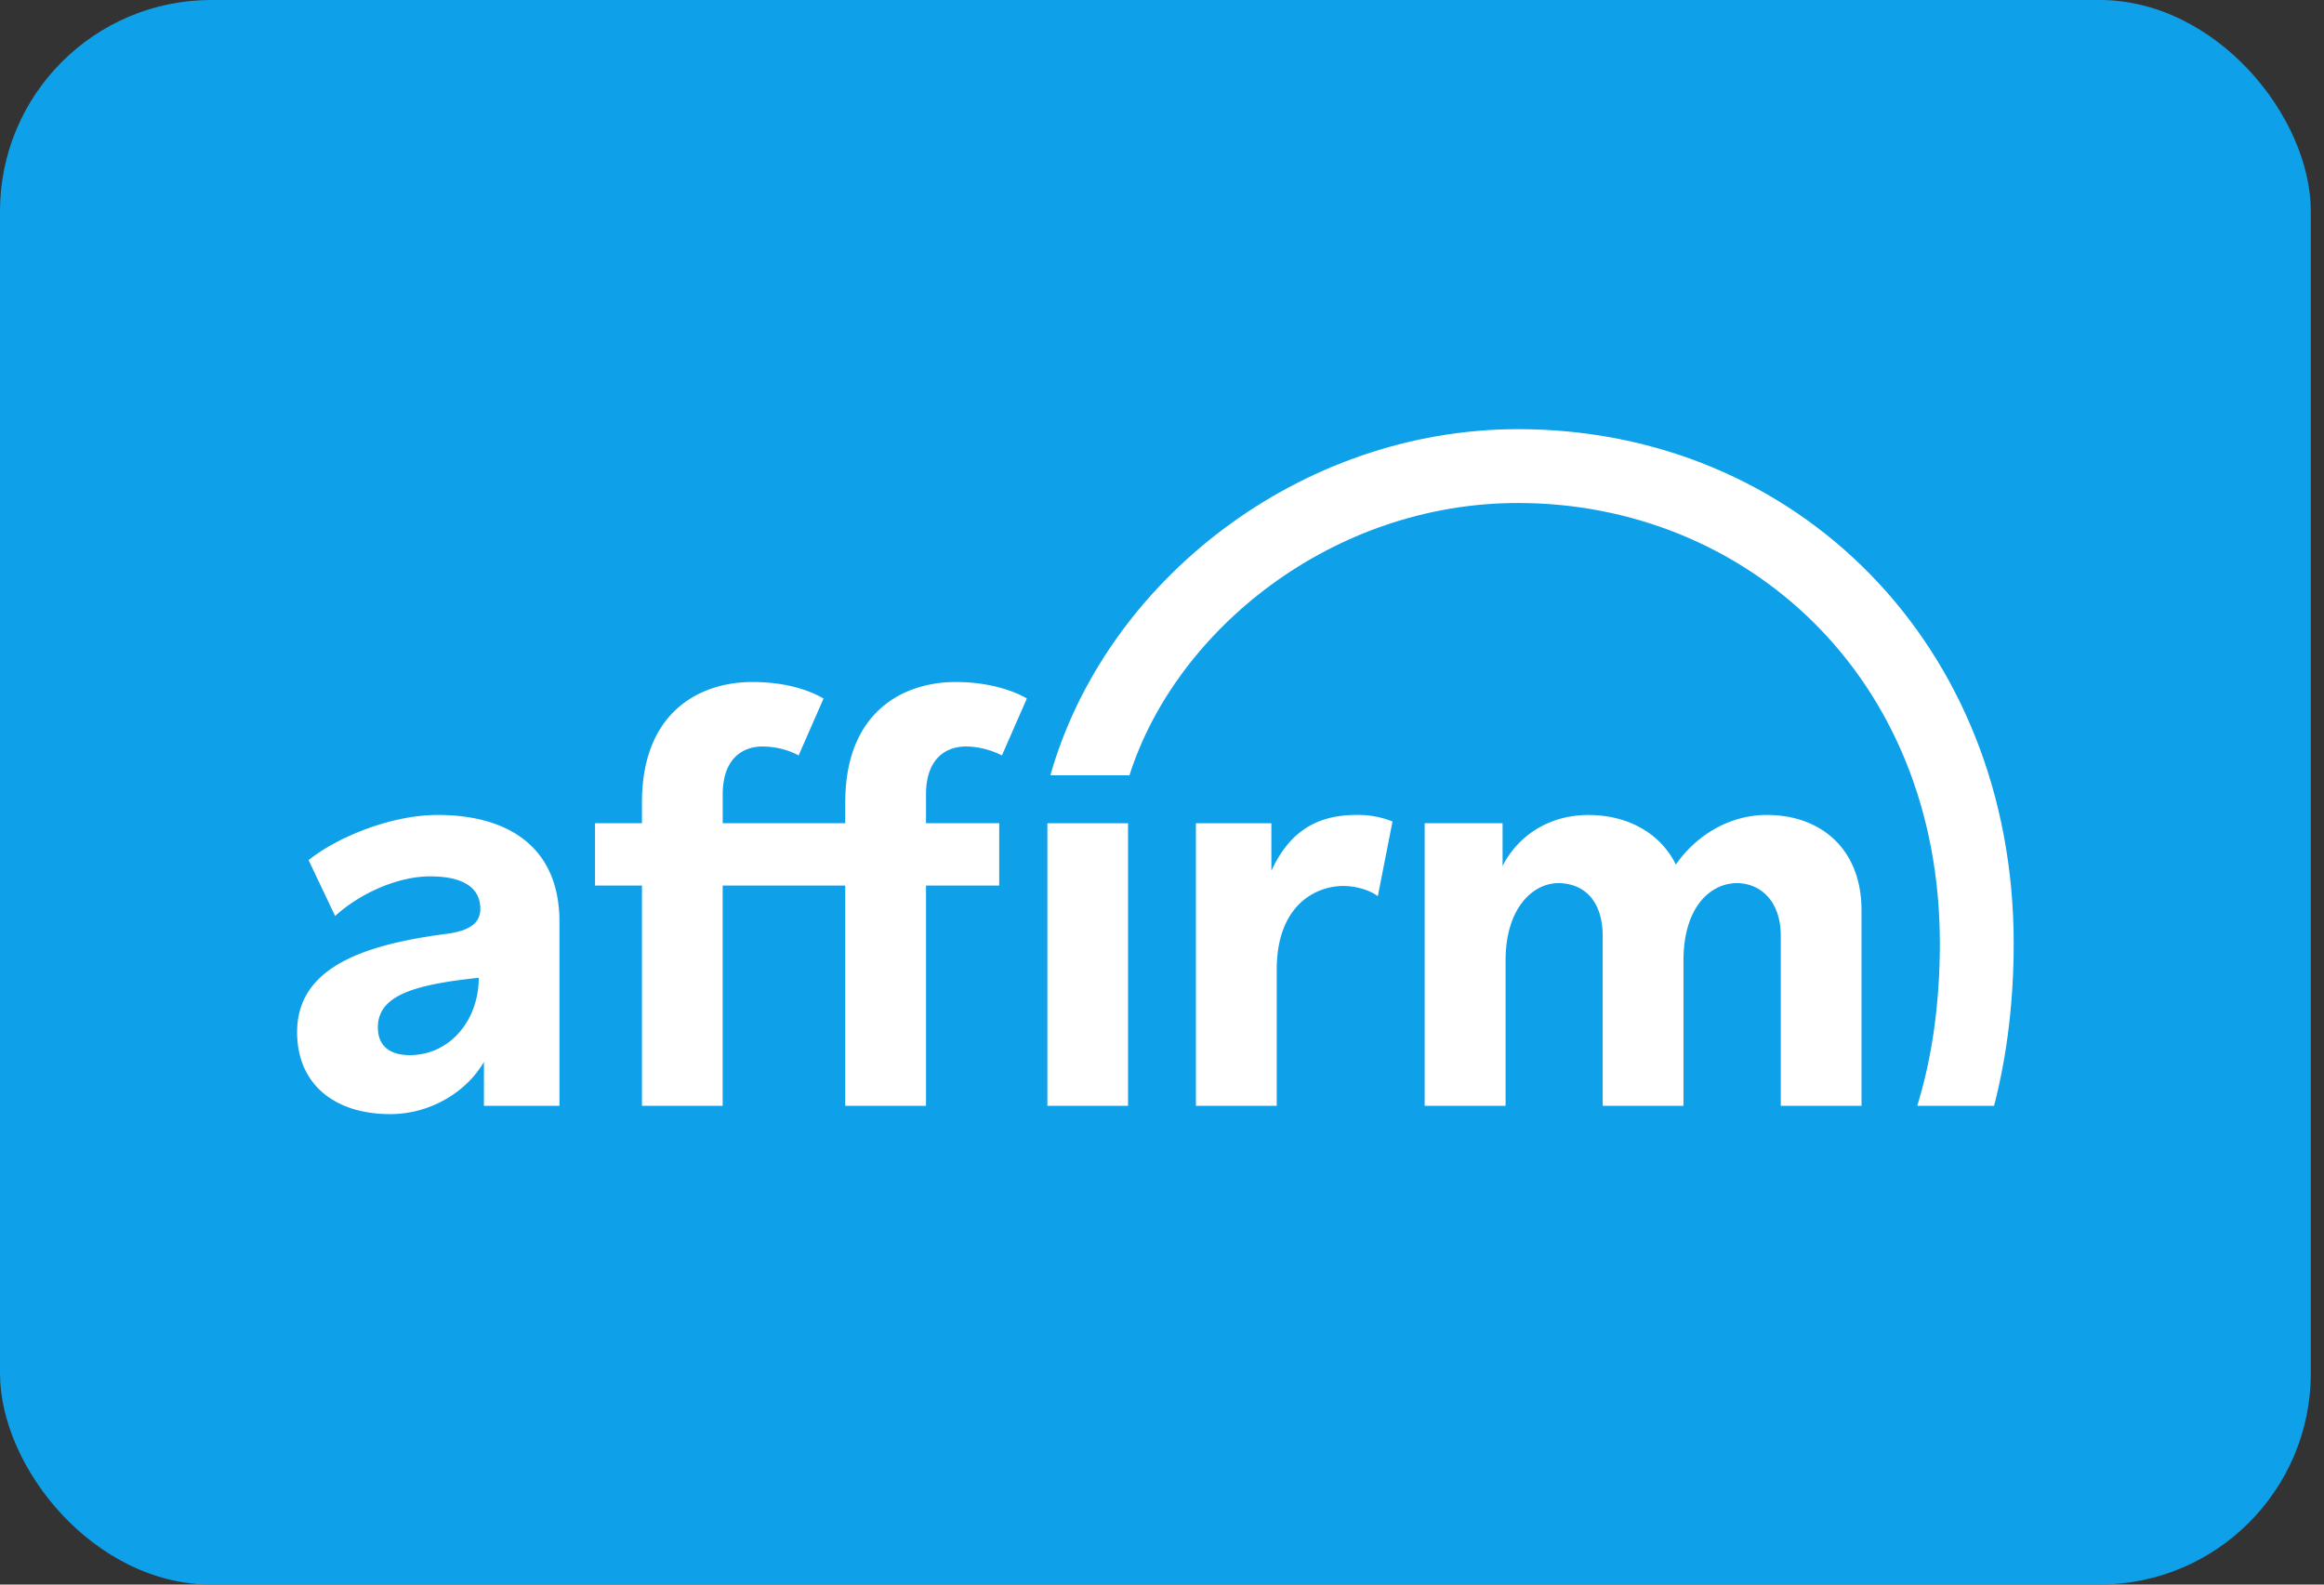 <svg width="44" height="30" viewBox="0 0 44 30" fill="none" xmlns="http://www.w3.org/2000/svg">
    <rect x="0" y="0" width="44" height="30" fill="#333333" stroke="none"/>
    <rect width="43.75" height="30" rx="4" fill="#0FA0EA"/>
    <path fill-rule="evenodd" clip-rule="evenodd" d="M18.918 15.586h-1.386v-.543c0-.708.404-.91.753-.91.384 0 .684.17.684.17l.472-1.078s-.478-.313-1.348-.313c-.978 0-2.09.551-2.09 2.281v.393h-2.32v-.543c0-.708.404-.91.752-.91.198 0 .464.046.685.17l.472-1.078c-.282-.166-.735-.313-1.348-.313-.978 0-2.09.551-2.09 2.281v.393h-.888v1.18h.888v4.17h1.528v-4.17h2.321v4.17h1.529v-4.17h1.386v-1.18zm-11.162 4.39c-.402 0-.602-.197-.602-.524 0-.603.676-.81 1.91-.94 0 .807-.547 1.464-1.308 1.464zm.532-4.547c-.881 0-1.896.416-2.446.855l.503 1.058c.441-.404 1.155-.75 1.8-.75.611 0 .949.205.949.617 0 .278-.224.418-.648.472-1.58.206-2.821.642-2.821 1.861 0 .966.688 1.551 1.763 1.551.767 0 1.45-.426 1.774-.989v.832h1.43v-3.484c0-1.439-1-2.023-2.304-2.023zm14.354.157v5.35h1.53v-2.577c0-1.226.742-1.585 1.26-1.585.201 0 .473.058.654.193l.278-1.414a1.747 1.747 0 0 0-.686-.124c-.786 0-1.28.35-1.607 1.057v-.9h-1.429zm9.087.783c.315-.461.92-.94 1.728-.94.978 0 1.787.607 1.787 1.81v3.697h-1.529v-3.214c0-.708-.426-1.002-.83-1.002-.506 0-1.012.462-1.012 1.462v2.754h-1.529v-3.203c0-.73-.402-1.013-.839-1.013-.483 0-1 .473-1 1.462v2.754h-1.532v-5.35h1.475v.81c.259-.517.819-.966 1.628-.966.74 0 1.36.343 1.653.939zm-10.37 4.567H19.83v-5.35h1.527v5.35z" fill="#fff"/>
    <path fill-rule="evenodd" clip-rule="evenodd" d="M28.742 8.125c-4.13 0-7.81 2.867-8.855 6.553h1.497c.872-2.745 3.834-5.155 7.358-5.155 4.283 0 7.985 3.261 7.985 8.338 0 1.14-.148 2.167-.428 3.075h1.453l.014-.05c.238-.937.359-1.954.359-3.025 0-5.662-4.125-9.736-9.383-9.736z" fill="#fff"/>
</svg>
